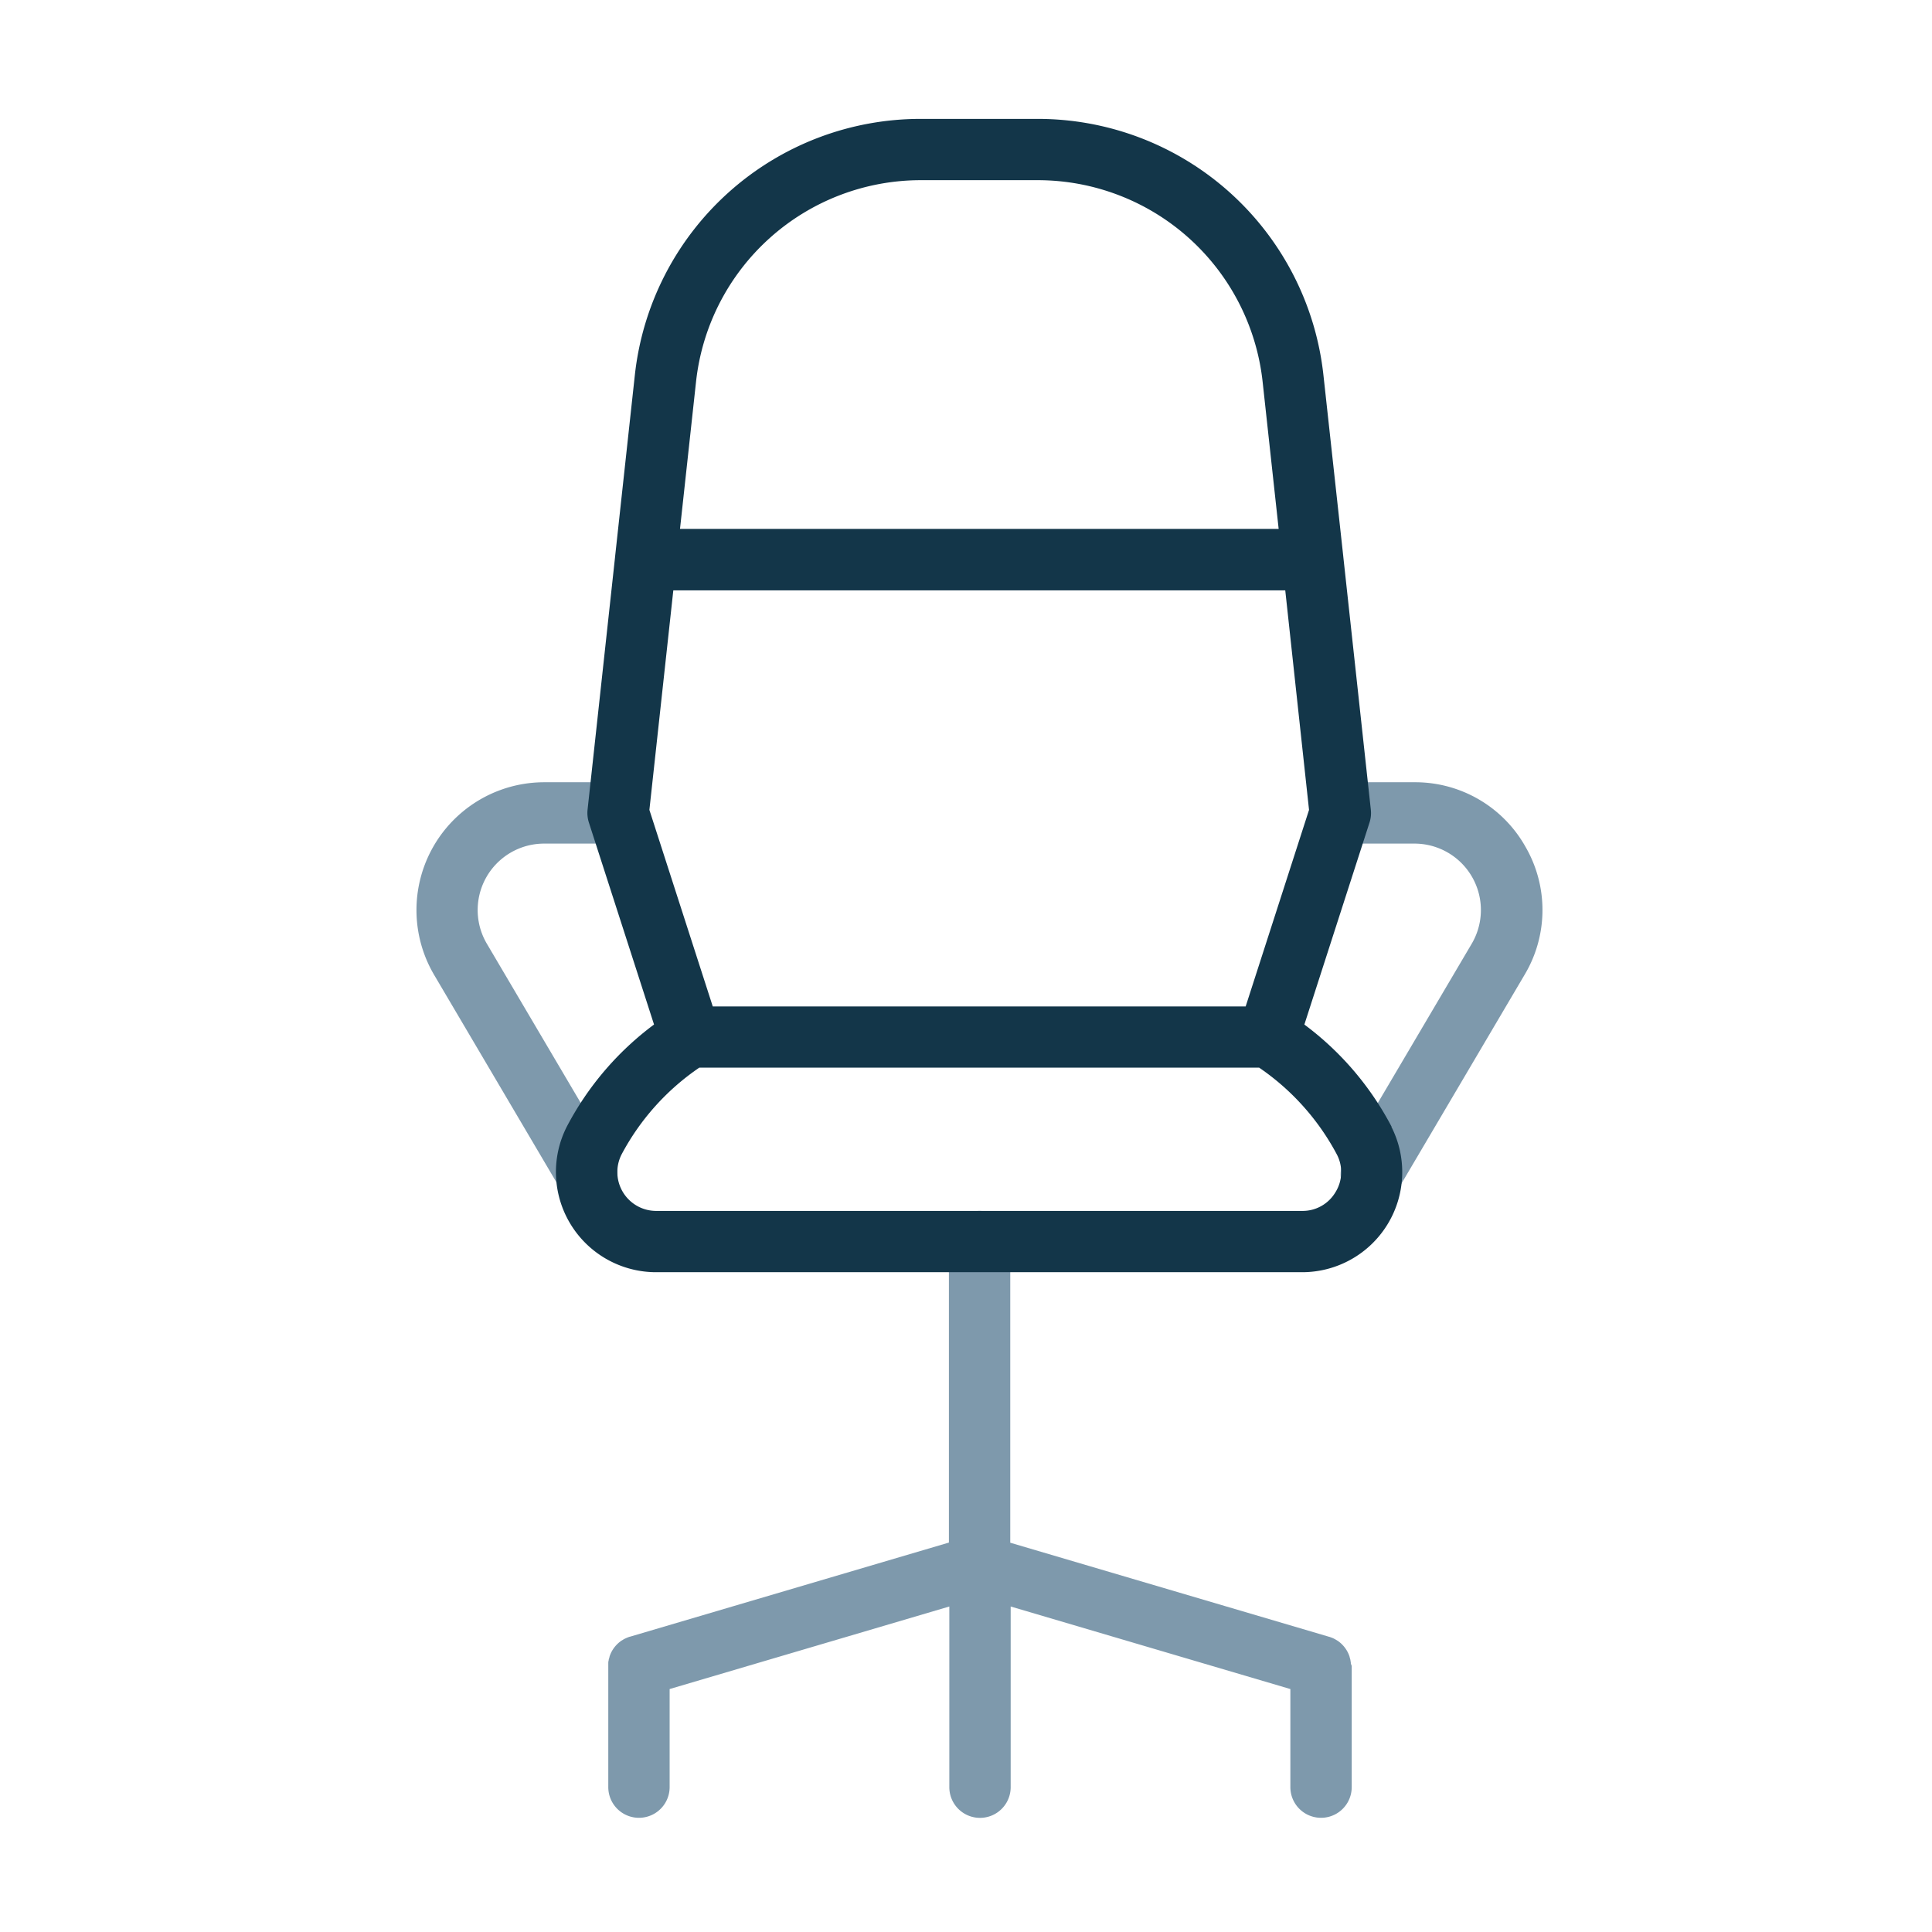 <svg xmlns="http://www.w3.org/2000/svg" width="65" height="65" viewBox="0 0 65 65"><g transform="translate(-11743 18529)"><rect width="65" height="65" transform="translate(11743 -18529)" fill="none"/><g transform="translate(11757 -18525)"><g transform="translate(0 22.318)"><path d="M111.451,191.225l-4.246-7.2a2.235,2.235,0,0,1,1.926-3.371h2.494a1.032,1.032,0,1,0,0-2.064h-2.494a4.3,4.3,0,0,0-3.7,6.483l4.246,7.2a1.032,1.032,0,0,0,1.778-1.049Z" transform="translate(-104.824 -178.59)" fill="#7e99ac"/><path d="M286.889,180.757a4.253,4.253,0,0,0-3.734-2.167h-2.494a1.032,1.032,0,0,0,0,2.064h2.494a2.235,2.235,0,0,1,1.926,3.371l-4.246,7.2a1.032,1.032,0,1,0,1.776,1.049l4.246-7.2A4.246,4.246,0,0,0,286.889,180.757Z" transform="translate(-249.568 -178.59)" fill="#7e99ac"/><path d="M167.286,277.681a.112.112,0,0,0,0-.024c0-.022-.007-.046-.01-.069l-.005-.034a.311.311,0,0,0-.012-.043.515.515,0,0,0-.015-.055.013.013,0,0,0,0-.007,1.007,1.007,0,0,0-.163-.31,1.022,1.022,0,0,0-.237-.225s0,0,0,0l-.052-.031-.036-.022-.034-.017a.637.637,0,0,0-.06-.028l-.026-.01-.072-.026-.005,0-10.731-3.166V263.482a1.032,1.032,0,1,0-2.064,0v10.127l-10.734,3.168-.005,0a.6.6,0,0,0-.072.026.159.159,0,0,0-.026.01l-.06.028a.213.213,0,0,0-.034.017.414.414,0,0,0-.036.022l-.052.031s0,0,0,0a1.041,1.041,0,0,0-.236.224,1.027,1.027,0,0,0-.163.31.013.013,0,0,1,0,.007c-.005.019-.01.038-.015.055s-.009.029-.012.043,0,.024-.005.034-.009.045-.01.069c0,.009,0,.015,0,.024,0,.028,0,.053,0,.081v4.079a1.032,1.032,0,0,0,2.064,0v-3.3l9.41-2.777v6.079a1.032,1.032,0,1,0,2.064,0v-6.079l9.41,2.777v3.3a1.032,1.032,0,1,0,2.064,0v-4.079Z" transform="translate(-135.839 -248.029)" fill="#7e99ac"/></g><path d="M160.293,82.719a10.14,10.14,0,0,0-2.936-3.439l2.193-6.8a1.031,1.031,0,0,0,.043-.428l-.927-8.518v-.005L158,57.445a9.669,9.669,0,0,0-9.627-8.635h-3.916a9.67,9.67,0,0,0-9.627,8.635l-.662,6.083v.005l-.927,8.518a1.06,1.06,0,0,0,.043.428l2.193,6.8a10.139,10.139,0,0,0-2.936,3.439,3.37,3.37,0,0,0,3.006,4.894h21.737a3.368,3.368,0,0,0,3-4.894Zm-15.83-31.847h3.916a7.61,7.61,0,0,1,7.575,6.795l.538,4.937H136.351l.538-4.937A7.606,7.606,0,0,1,144.463,50.872Zm-8.337,13.8h20.588l.8,7.386-2.132,6.612H137.453l-2.132-6.612ZM158.4,84.926a1.283,1.283,0,0,1-1.114.624H135.551a1.307,1.307,0,0,1-1.166-1.9A8.165,8.165,0,0,1,137,80.73h18.836a8.181,8.181,0,0,1,2.616,2.924A1.279,1.279,0,0,1,158.4,84.926Z" transform="translate(-127.473 -48.81)" fill="#133649"/></g></g></svg>